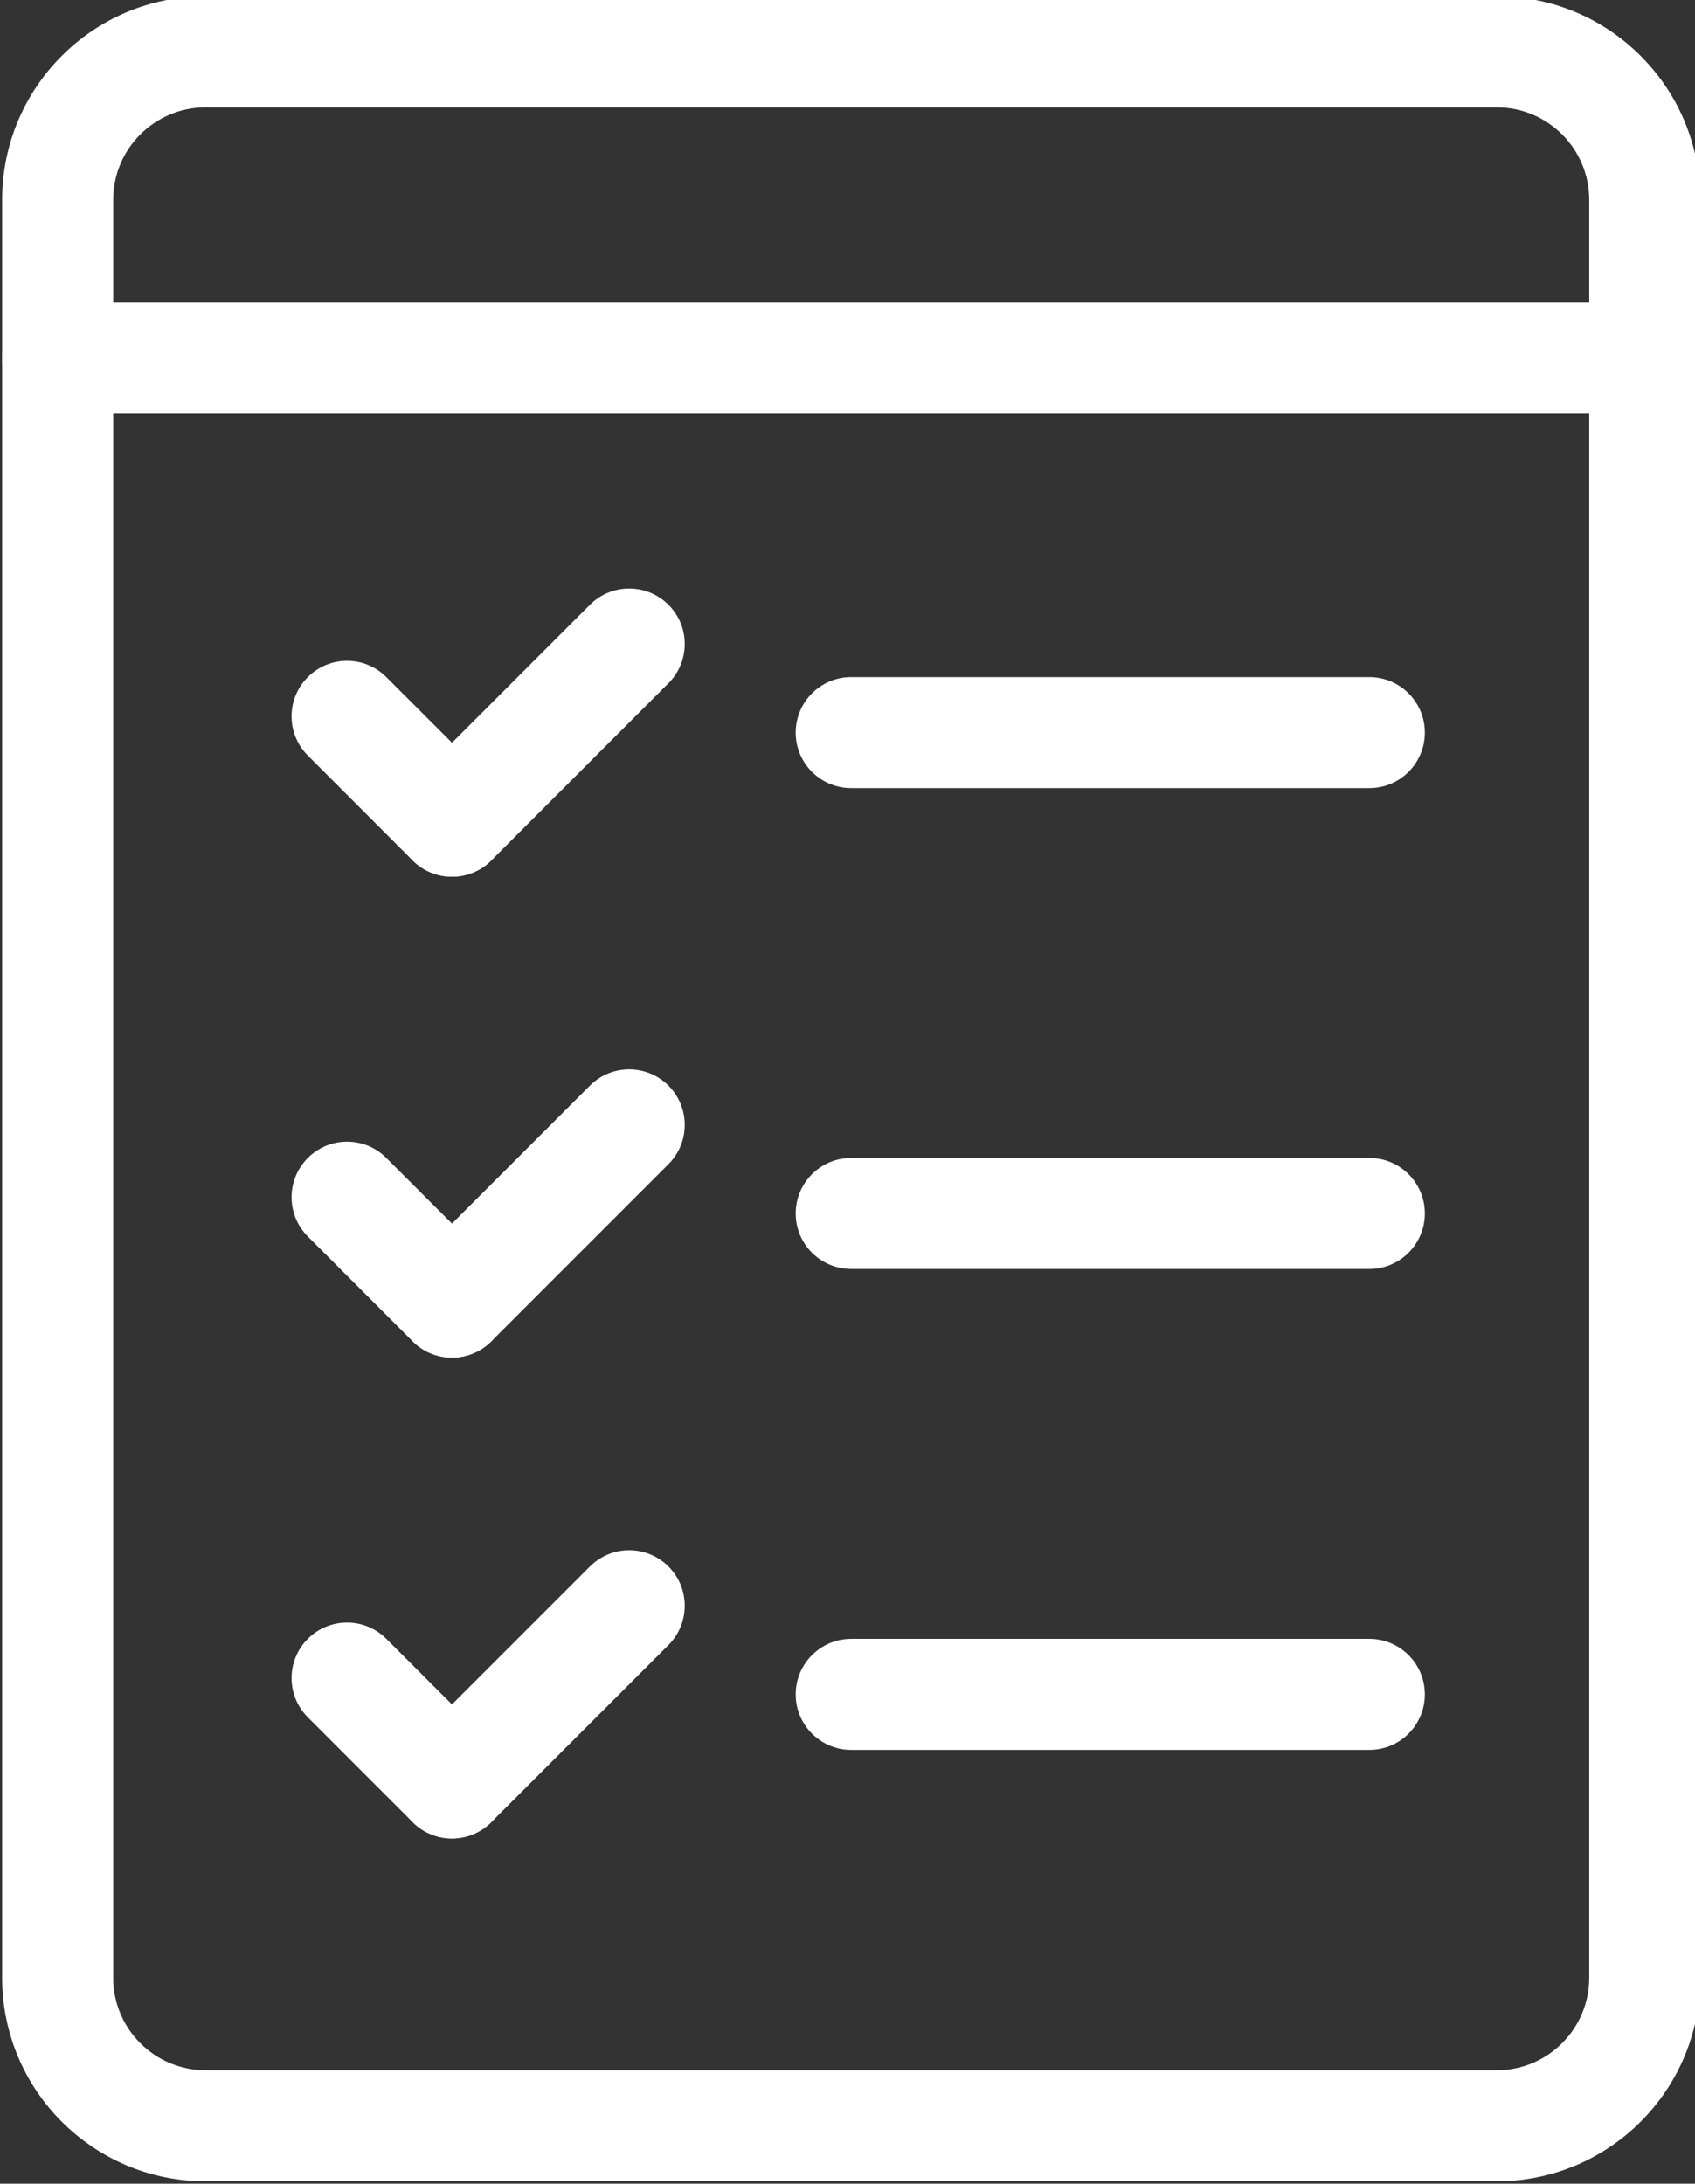 <?xml version="1.0" encoding="UTF-8" standalone="no"?><svg xmlns="http://www.w3.org/2000/svg" xmlns:xlink="http://www.w3.org/1999/xlink" clip-rule="evenodd" fill="#ffffff" fill-rule="evenodd" height="29.5" preserveAspectRatio="xMidYMid meet" stroke-linejoin="round" stroke-miterlimit="2" version="1" viewBox="4.5 1.3 22.9 29.5" width="22.9" zoomAndPan="magnify"><rect x="4.5" y="1.3" width="22.9" height="29.5" fill="#333333" stroke="none"/><g id="change1_1"><path d="M11.137,11.864l-1.418,-1.417c-0.292,-0.293 -0.768,-0.293 -1.06,-0c-0.293,0.292 -0.293,0.768 -0,1.06l1.417,1.418c0.293,0.292 0.768,0.292 1.061,-0c0.292,-0.293 0.292,-0.768 -0,-1.061Z" fill="inherit"/></g><g id="change1_2"><path d="M11.137,12.925l2.394,-2.395c0.293,-0.292 0.293,-0.768 -0,-1.06c-0.293,-0.293 -0.768,-0.293 -1.061,-0l-2.394,2.394c-0.293,0.293 -0.293,0.768 -0,1.061c0.293,0.292 0.768,0.292 1.061,-0Z" fill="inherit"/></g><g id="change1_3"><path d="M11.137,18.36l-1.418,-1.417c-0.292,-0.293 -0.768,-0.293 -1.06,0c-0.293,0.293 -0.293,0.768 -0,1.061l1.417,1.417c0.293,0.293 0.768,0.293 1.061,-0c0.292,-0.293 0.292,-0.768 -0,-1.061Z" fill="inherit"/></g><g id="change1_4"><path d="M11.137,19.421l2.394,-2.394c0.293,-0.293 0.293,-0.768 -0,-1.061c-0.293,-0.293 -0.768,-0.293 -1.061,-0l-2.394,2.394c-0.293,0.293 -0.293,0.768 -0,1.061c0.293,0.293 0.768,0.293 1.061,-0Z" fill="inherit"/></g><g id="change1_5"><path d="M11.137,24.856l-1.418,-1.417c-0.292,-0.292 -0.768,-0.292 -1.06,0c-0.293,0.293 -0.293,0.768 -0,1.061l1.417,1.417c0.293,0.293 0.768,0.293 1.061,0c0.292,-0.293 0.292,-0.768 -0,-1.061Z" fill="inherit"/></g><g id="change1_6"><path d="M11.137,25.917l2.394,-2.394c0.293,-0.293 0.293,-0.768 -0,-1.061c-0.293,-0.293 -0.768,-0.293 -1.061,0l-2.394,2.394c-0.293,0.293 -0.293,0.768 -0,1.061c0.293,0.293 0.768,0.293 1.061,0Z" fill="inherit"/></g><g id="change1_7"><path d="M27.471,4c-0,-1.519 -1.231,-2.75 -2.75,-2.75c-4.087,-0 -13.355,-0 -17.442,-0c-1.519,0 -2.75,1.231 -2.75,2.75l0,24.018c0,1.519 1.231,2.75 2.75,2.75c4.087,-0 13.355,-0 17.442,-0c1.519,-0 2.75,-1.231 2.75,-2.75l-0,-24.018Zm-1.5,-0l-0,24.018c-0,0.69 -0.56,1.25 -1.25,1.25c-4.087,-0 -13.355,-0 -17.442,-0c-0.69,-0 -1.25,-0.56 -1.25,-1.25c0,-0 0,-24.018 0,-24.018c0,-0.69 0.56,-1.25 1.25,-1.25c4.087,-0 13.355,-0 17.442,-0c0.69,0 1.25,0.56 1.25,1.25Z" fill="inherit"/></g><g id="change1_8"><path d="M5.279,6.887l21.442,-0c0.414,-0 0.75,-0.336 0.75,-0.75c-0,-0.414 -0.336,-0.75 -0.75,-0.75l-21.442,-0c-0.414,-0 -0.75,0.336 -0.75,0.75c0,0.414 0.336,0.75 0.75,0.75Z" fill="inherit"/></g><g id="change1_9"><path d="M16,11.947l7,0c0.414,0 0.75,-0.336 0.75,-0.75c-0,-0.414 -0.336,-0.75 -0.75,-0.75l-7,0c-0.414,0 -0.75,0.336 -0.75,0.75c-0,0.414 0.336,0.75 0.75,0.75Z" fill="inherit"/></g><g id="change1_10"><path d="M16,18.443l7,0c0.414,0 0.75,-0.336 0.75,-0.75c-0,-0.414 -0.336,-0.75 -0.75,-0.75l-7,0c-0.414,0 -0.75,0.336 -0.75,0.75c-0,0.414 0.336,0.75 0.75,0.75Z" fill="inherit"/></g><g id="change1_11"><path d="M16,24.94l7,-0c0.414,-0 0.75,-0.336 0.75,-0.75c-0,-0.414 -0.336,-0.75 -0.75,-0.75l-7,-0c-0.414,-0 -0.75,0.336 -0.75,0.75c-0,0.414 0.336,0.75 0.75,0.75Z" fill="inherit"/></g></svg>